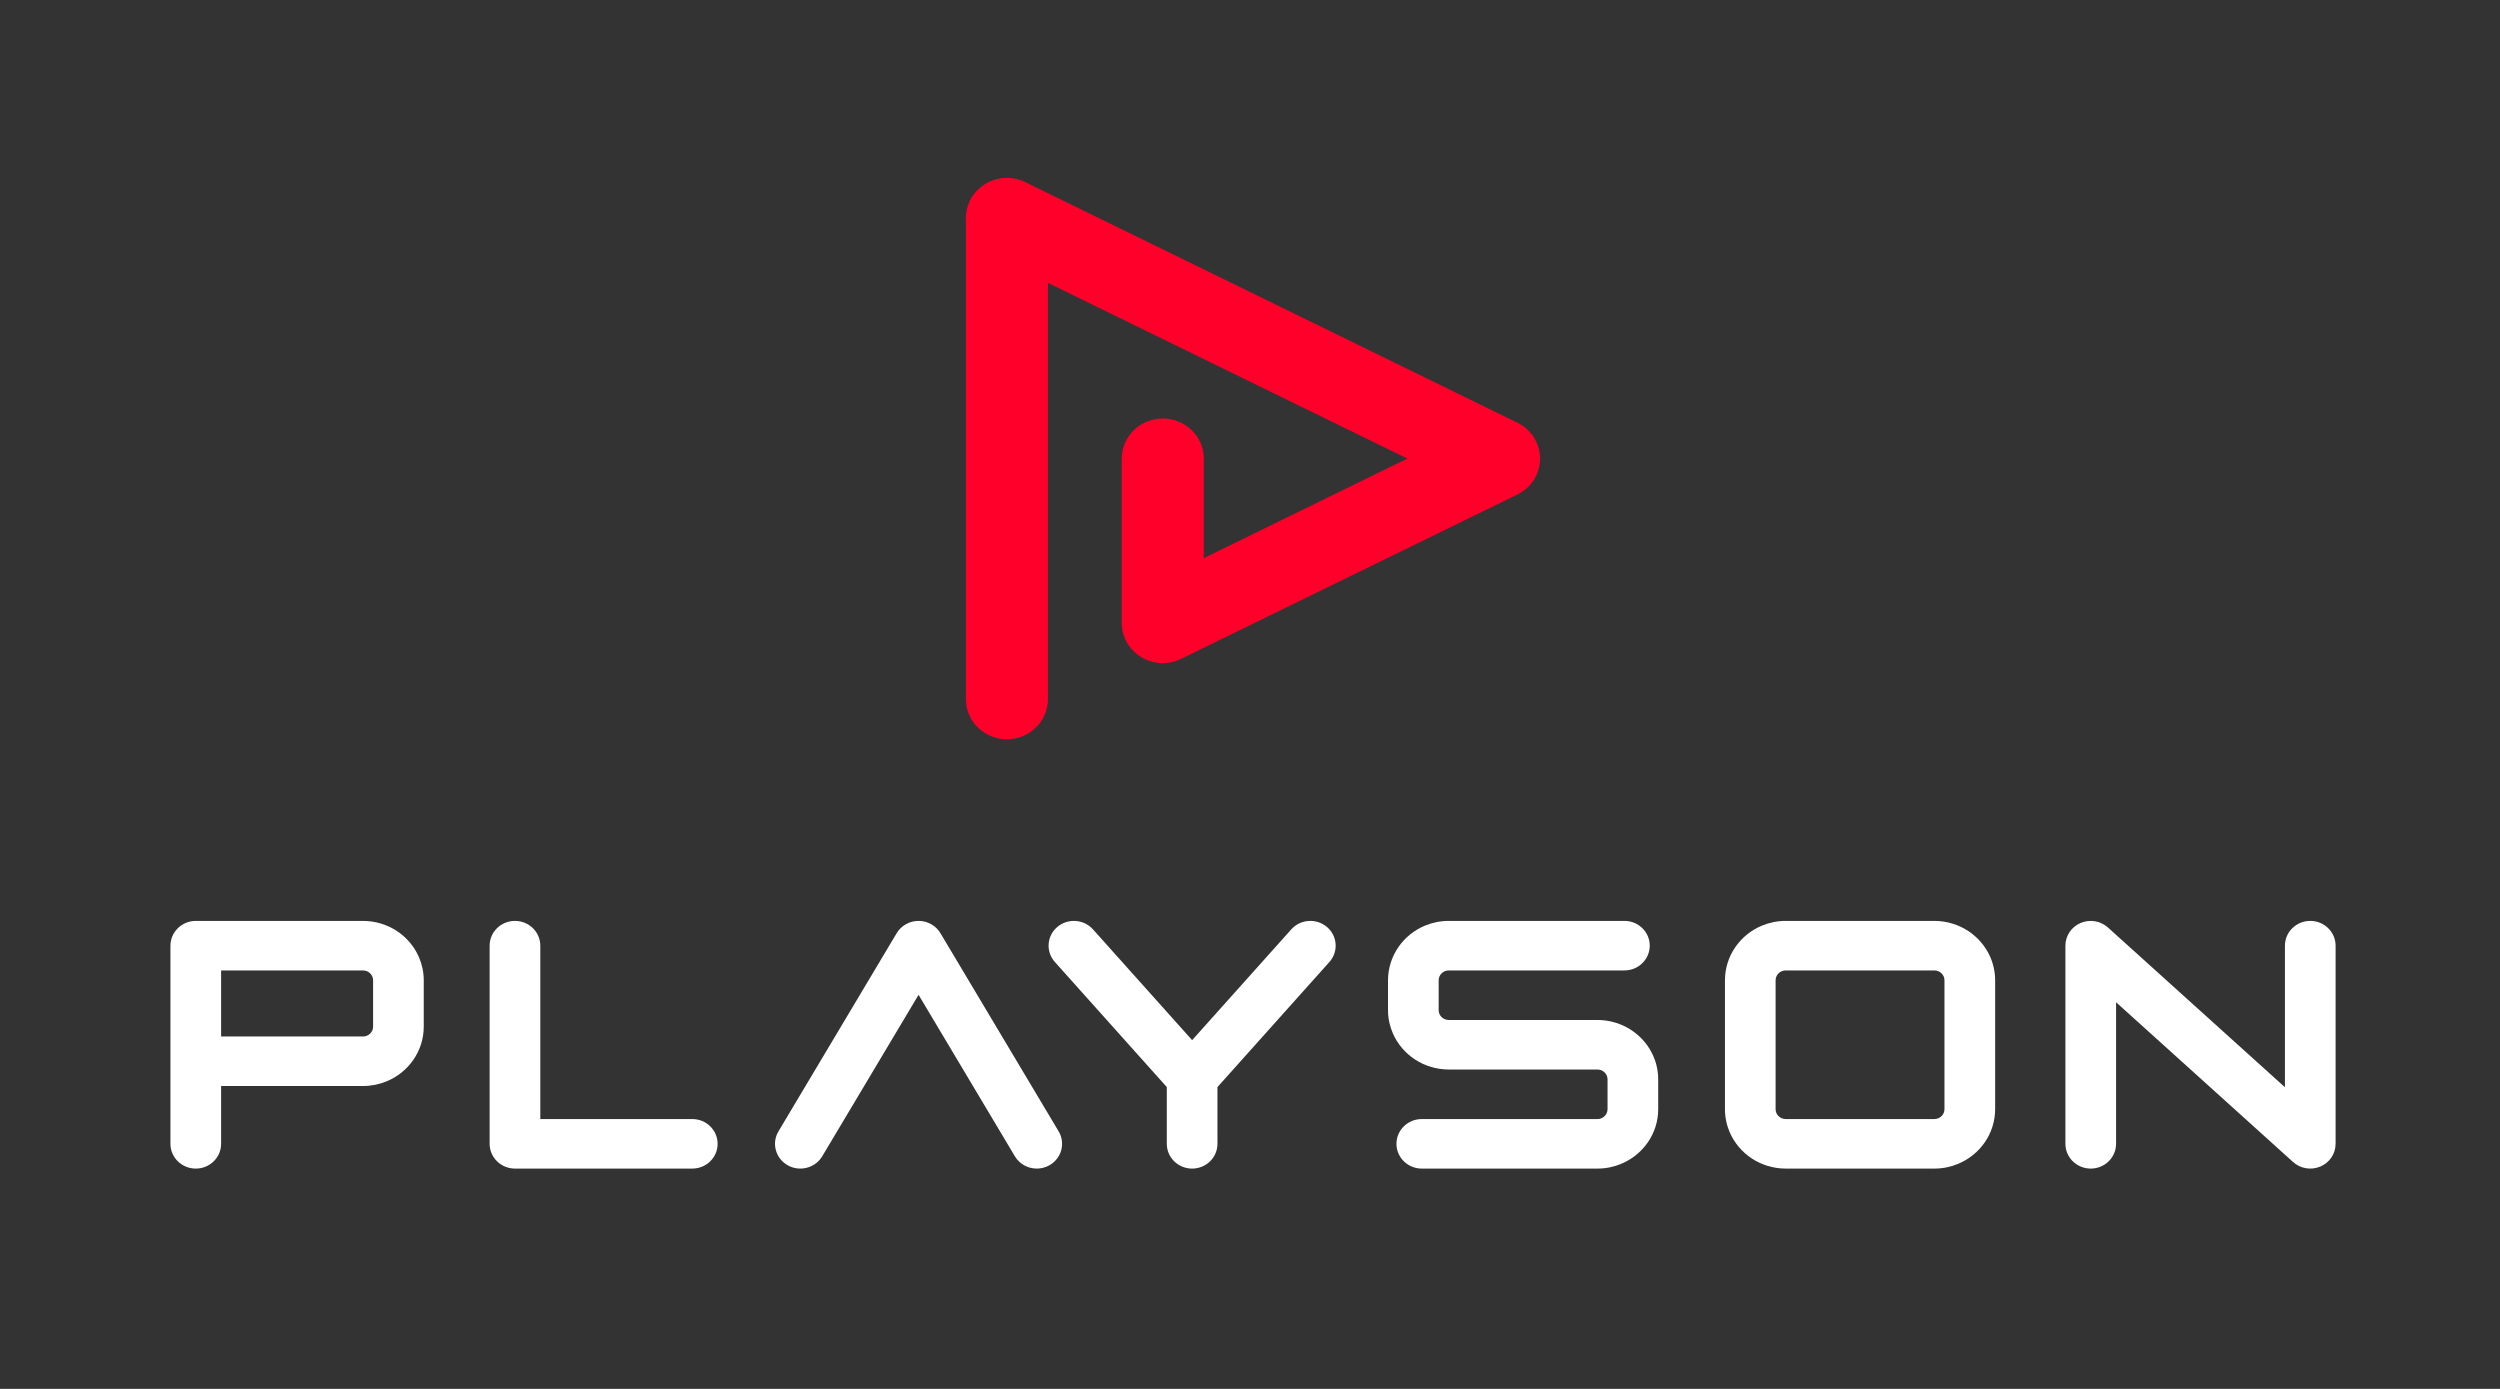 <?xml version="1.0" encoding="UTF-8"?> <svg xmlns="http://www.w3.org/2000/svg" width="108" height="60" viewBox="0 0 108 60" fill="none"><rect x="0" y="0" width="108" height="60" fill="#333333" stroke="none"/><g clip-path="url(#clip0_4782_12431)"><mask id="mask0_4782_12431" style="mask-type:alpha" maskUnits="userSpaceOnUse" x="0" y="0" width="108" height="60"><rect width="108" height="60" fill="#C4C4C4"></rect></mask><g mask="url(#mask0_4782_12431)"><path d="M45.271 30.205V12.22L60.798 19.811L52.004 24.111V19.811C52.004 18.855 51.21 18.079 50.232 18.079C49.254 18.079 48.46 18.855 48.46 19.811V26.914C48.46 27.516 48.777 28.071 49.301 28.387C49.825 28.704 50.474 28.733 51.025 28.463L65.552 21.361C66.153 21.067 66.531 20.469 66.531 19.811C66.531 19.154 66.153 18.556 65.552 18.262L44.292 7.868C43.741 7.599 43.092 7.627 42.568 7.944C42.044 8.26 41.727 8.816 41.727 9.418V30.205C41.727 31.162 42.521 31.937 43.499 31.937C44.477 31.937 45.271 31.162 45.271 30.205H45.271Z" fill="#FF002A"></path><path d="M18.099 41.351C17.899 40.889 17.567 40.499 17.149 40.222C16.94 40.084 16.708 39.974 16.46 39.899C16.213 39.824 15.949 39.783 15.68 39.783H8.458C8.169 39.783 7.887 39.897 7.684 40.097C7.48 40.296 7.363 40.571 7.363 40.853V49.413C7.363 50.004 7.853 50.483 8.458 50.483C9.062 50.483 9.552 50.004 9.552 49.413V46.916H15.68C16.04 46.916 16.387 46.844 16.702 46.714C17.175 46.518 17.574 46.194 17.857 45.785C17.998 45.58 18.111 45.354 18.188 45.112C18.265 44.87 18.306 44.612 18.306 44.348V42.351C18.306 41.999 18.233 41.659 18.099 41.351H18.099ZM16.118 44.348C16.118 44.41 16.105 44.464 16.084 44.515C16.051 44.59 15.994 44.658 15.924 44.704C15.889 44.727 15.851 44.745 15.81 44.758C15.77 44.77 15.728 44.776 15.68 44.776H9.552V41.923H15.68C15.743 41.923 15.798 41.935 15.85 41.956C15.927 41.988 15.996 42.044 16.044 42.112C16.067 42.147 16.085 42.184 16.098 42.223C16.111 42.263 16.118 42.304 16.118 42.351V44.348Z" fill="white"></path><path d="M70.477 44.502C70.268 44.364 70.036 44.254 69.788 44.179C69.541 44.103 69.277 44.063 69.008 44.063H62.588C62.524 44.063 62.47 44.051 62.418 44.03C62.341 43.998 62.272 43.943 62.224 43.874C62.2 43.84 62.182 43.802 62.169 43.763C62.157 43.723 62.15 43.682 62.15 43.635V42.351C62.15 42.289 62.163 42.236 62.184 42.185C62.217 42.11 62.273 42.042 62.344 41.995C62.379 41.972 62.417 41.955 62.457 41.942C62.498 41.93 62.54 41.923 62.588 41.923H70.175C70.779 41.923 71.269 41.444 71.269 40.853C71.269 40.262 70.779 39.783 70.175 39.783H62.588C62.228 39.783 61.88 39.855 61.565 39.985C61.093 40.181 60.694 40.505 60.411 40.914C60.269 41.119 60.157 41.346 60.08 41.588C60.003 41.83 59.962 42.088 59.962 42.351V43.635C59.962 43.987 60.035 44.327 60.169 44.635C60.369 45.097 60.701 45.487 61.119 45.764C61.328 45.902 61.56 46.012 61.808 46.087C62.055 46.162 62.319 46.203 62.588 46.203H69.008C69.072 46.203 69.126 46.215 69.178 46.236C69.255 46.268 69.324 46.323 69.372 46.392C69.395 46.426 69.414 46.464 69.426 46.503C69.439 46.543 69.446 46.584 69.446 46.631V47.915C69.446 47.977 69.433 48.03 69.412 48.081C69.379 48.156 69.323 48.224 69.252 48.27C69.217 48.293 69.179 48.311 69.139 48.324C69.098 48.336 69.056 48.343 69.008 48.343H61.421C60.817 48.343 60.327 48.822 60.327 49.413C60.327 50.004 60.817 50.483 61.421 50.483H69.008C69.368 50.483 69.716 50.411 70.031 50.28C70.503 50.084 70.902 49.76 71.185 49.351C71.326 49.147 71.439 48.92 71.516 48.678C71.593 48.436 71.634 48.178 71.634 47.915V46.631C71.634 46.279 71.561 45.938 71.427 45.631C71.227 45.168 70.895 44.779 70.477 44.502V44.502Z" fill="white"></path><path d="M57.327 40.048C56.872 39.659 56.181 39.704 55.783 40.149L51.5 44.935L47.217 40.149C46.819 39.704 46.127 39.659 45.672 40.048C45.218 40.437 45.172 41.113 45.57 41.558L50.406 46.962V49.413C50.406 50.004 50.895 50.483 51.5 50.483C52.104 50.483 52.594 50.004 52.594 49.413V46.962L57.43 41.558C57.828 41.113 57.782 40.437 57.327 40.048H57.327Z" fill="white"></path><path d="M85.983 41.351C85.782 40.889 85.451 40.499 85.033 40.222C84.823 40.084 84.592 39.974 84.344 39.899C84.097 39.824 83.833 39.783 83.563 39.783H77.144C76.784 39.783 76.436 39.855 76.121 39.985C75.648 40.181 75.25 40.505 74.967 40.914C74.825 41.119 74.713 41.346 74.636 41.588C74.559 41.83 74.518 42.088 74.518 42.351V47.915C74.518 48.267 74.591 48.607 74.724 48.915C74.925 49.377 75.256 49.767 75.675 50.044C75.884 50.182 76.116 50.292 76.363 50.367C76.611 50.442 76.874 50.483 77.144 50.483H83.564C83.923 50.483 84.271 50.411 84.586 50.28C85.059 50.084 85.457 49.76 85.741 49.351C85.882 49.147 85.995 48.92 86.071 48.678C86.148 48.436 86.19 48.178 86.19 47.915V42.351C86.19 41.999 86.116 41.658 85.983 41.351V41.351ZM84.001 47.915C84.001 47.977 83.989 48.031 83.967 48.081C83.935 48.156 83.878 48.224 83.807 48.271C83.772 48.294 83.734 48.312 83.694 48.324C83.653 48.336 83.611 48.343 83.563 48.343H77.144C77.08 48.343 77.025 48.331 76.974 48.31C76.897 48.278 76.827 48.222 76.78 48.154C76.756 48.119 76.738 48.082 76.725 48.043C76.713 48.003 76.706 47.962 76.706 47.915V42.351C76.706 42.289 76.718 42.236 76.74 42.185C76.772 42.11 76.829 42.042 76.9 41.995C76.934 41.972 76.973 41.955 77.013 41.942C77.053 41.93 77.096 41.923 77.144 41.923H83.563C83.627 41.923 83.681 41.935 83.733 41.956C83.81 41.988 83.88 42.044 83.927 42.112C83.951 42.147 83.969 42.184 83.982 42.223C83.994 42.263 84.001 42.304 84.001 42.351V47.915Z" fill="white"></path><path d="M99.804 39.783C99.199 39.783 98.709 40.263 98.709 40.853V46.969L91.062 40.067C90.742 39.779 90.28 39.703 89.881 39.873C89.482 40.044 89.226 40.427 89.226 40.853V49.413C89.226 50.004 89.716 50.483 90.32 50.483C90.924 50.483 91.414 50.004 91.414 49.413V43.297L99.061 50.199C99.382 50.488 99.844 50.564 100.243 50.393C100.642 50.222 100.898 49.839 100.898 49.413V40.853C100.898 40.263 100.408 39.783 99.804 39.783Z" fill="white"></path><path d="M29.907 48.343H23.341V40.853C23.341 40.262 22.851 39.783 22.247 39.783C21.642 39.783 21.152 40.262 21.152 40.853V49.413C21.152 49.695 21.269 49.97 21.473 50.169C21.677 50.369 21.959 50.483 22.247 50.483H29.907C30.511 50.483 31.001 50.004 31.001 49.413C31.001 48.822 30.511 48.343 29.907 48.343Z" fill="white"></path><path d="M44.79 50.483C44.413 50.483 44.047 50.293 43.843 49.952L39.682 42.976L35.52 49.952C35.216 50.462 34.546 50.635 34.024 50.337C33.502 50.039 33.325 49.384 33.63 48.874L38.736 40.314C38.933 39.985 39.292 39.783 39.681 39.783C40.071 39.783 40.431 39.985 40.627 40.314L45.733 48.874C46.038 49.384 45.861 50.039 45.339 50.337C45.166 50.436 44.976 50.483 44.789 50.483H44.79Z" fill="white"></path></g></g><defs><clipPath id="clip0_4782_12431"><rect width="108" height="60" fill="white"></rect></clipPath></defs></svg> 